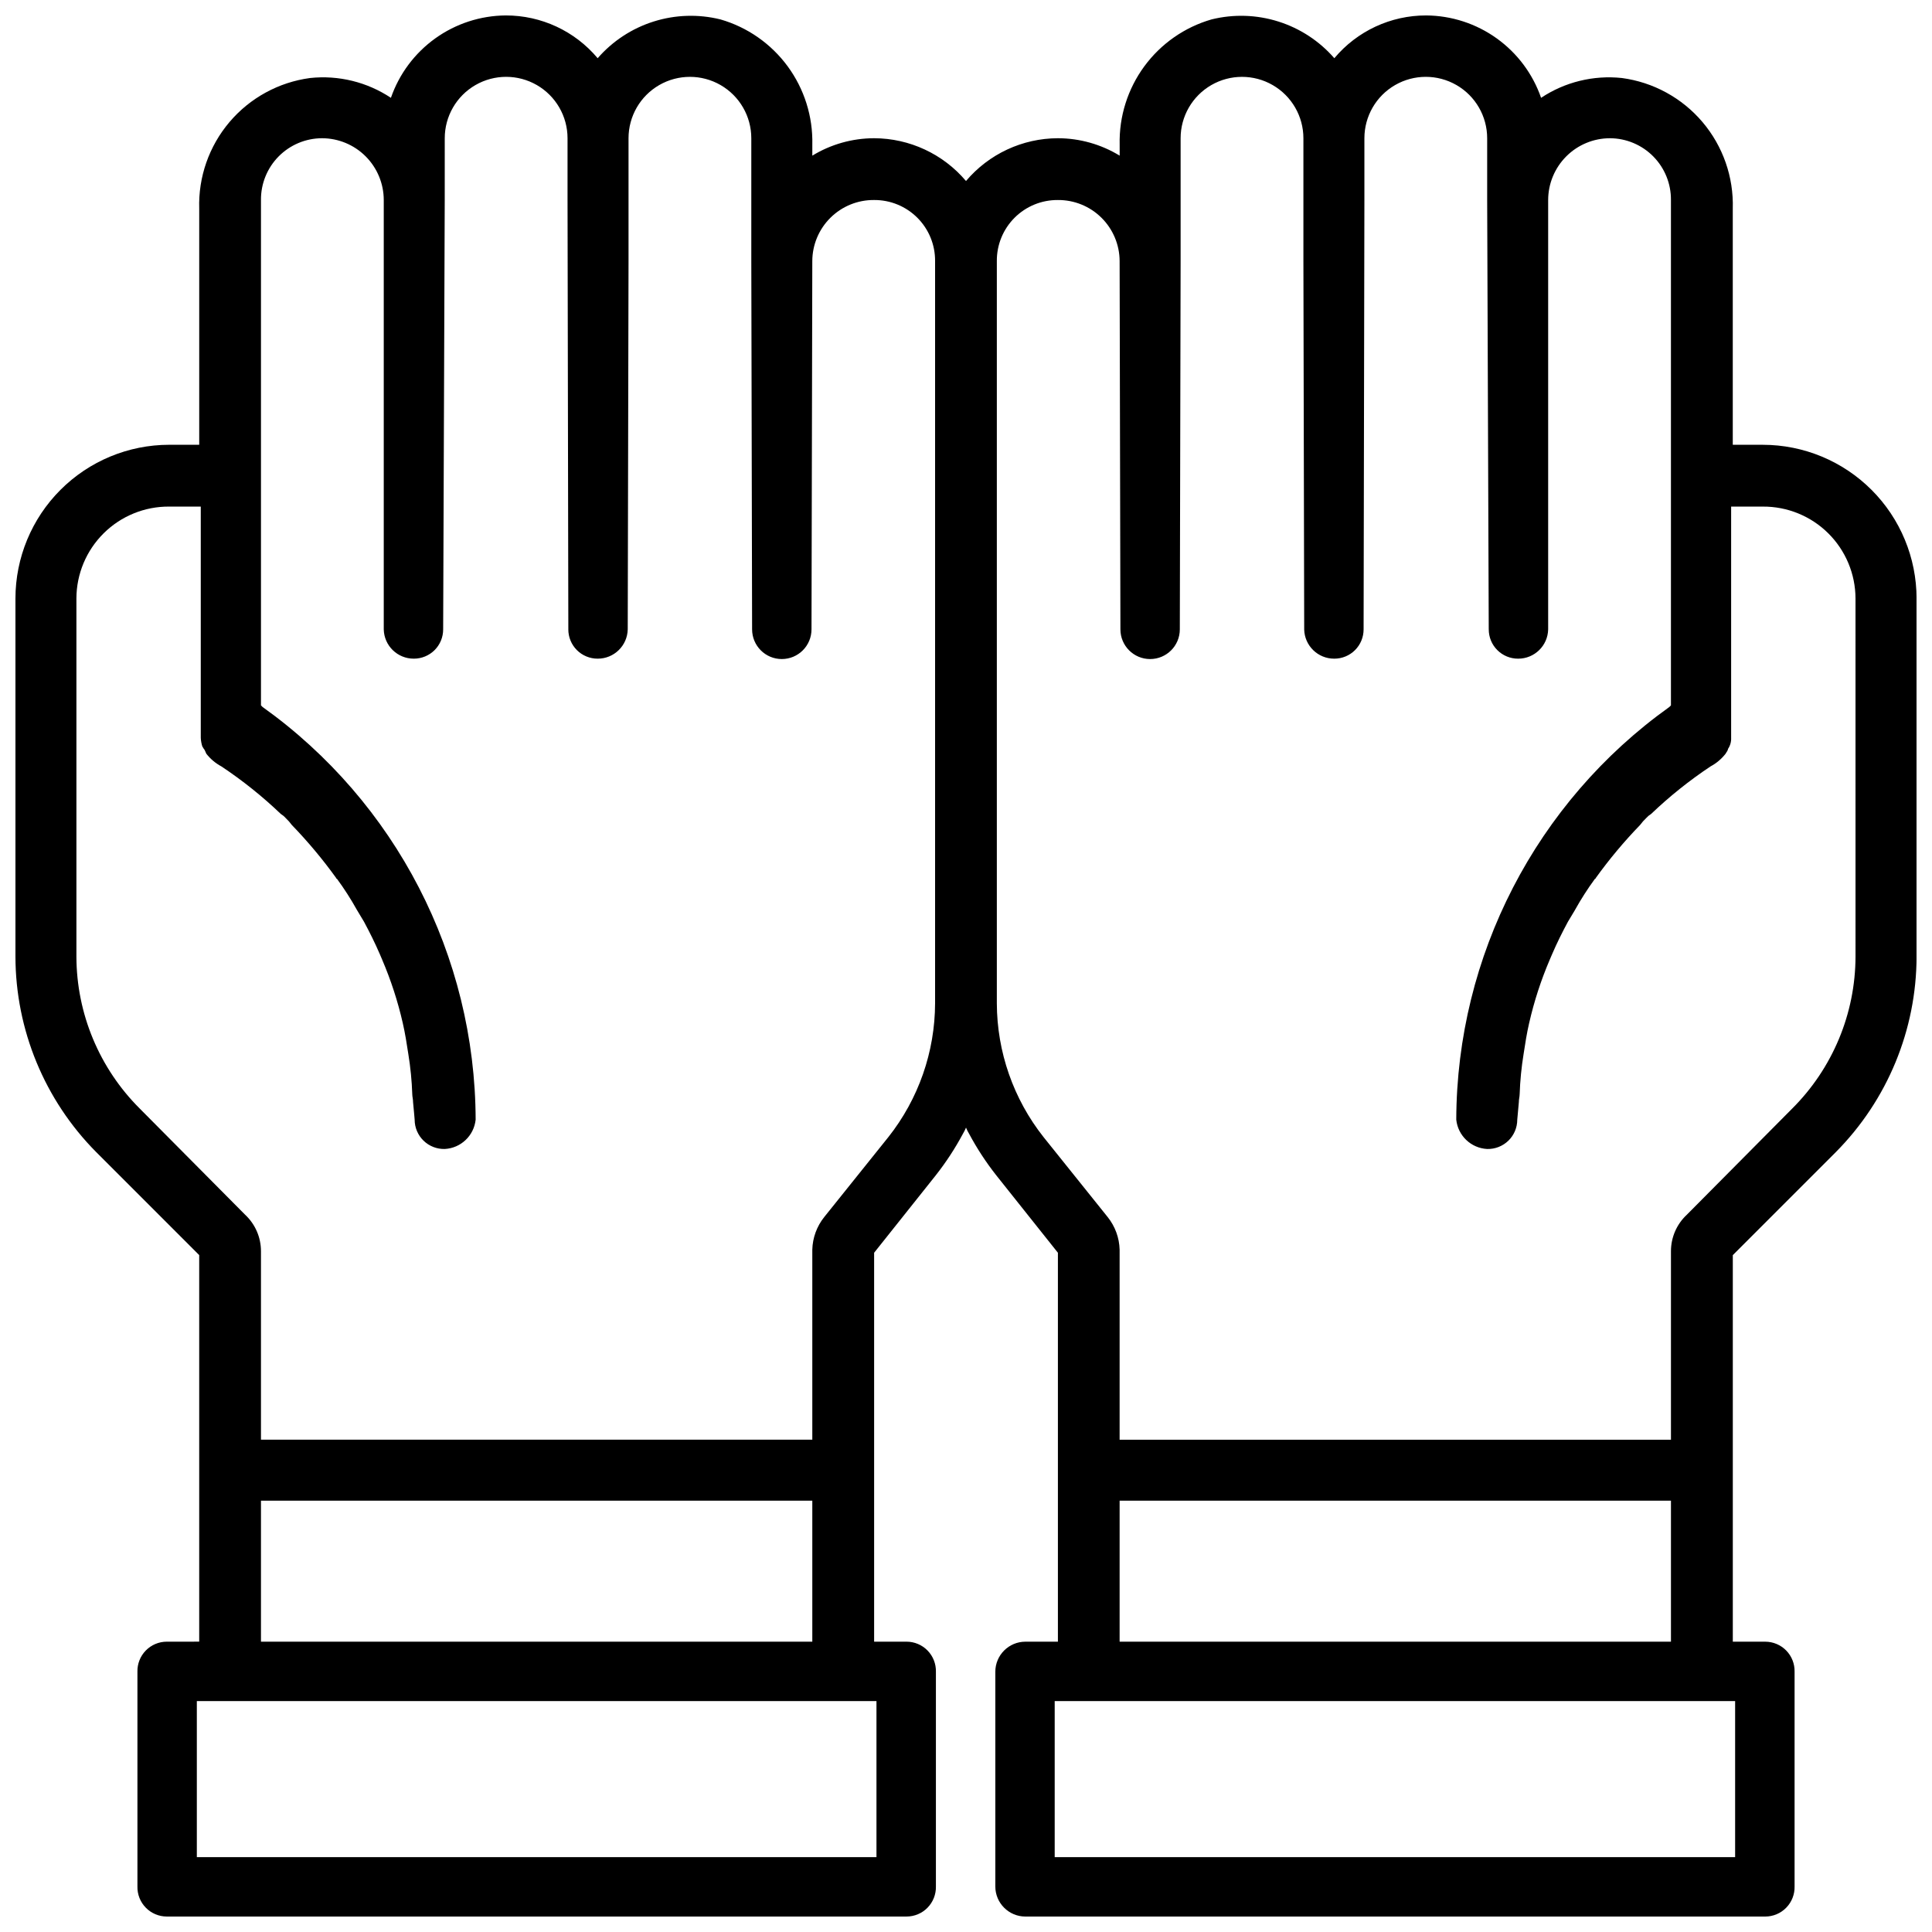 <?xml version="1.0" encoding="UTF-8"?>
<!-- Uploaded to: ICON Repo, www.iconrepo.com, Generator: ICON Repo Mixer Tools -->
<svg width="800px" height="800px" version="1.1" viewBox="144 144 512 512" xmlns="http://www.w3.org/2000/svg">
 <defs>
  <clipPath id="a">
   <path d="m148.09 148.09h503.81v503.81h-503.81z"/>
  </clipPath>
 </defs>
 <g clip-path="url(#a)">
  <path d="m611.18 261.87h-7.977v-62.559c0.258-8.387-2.602-16.57-8.031-22.973-5.43-6.398-13.039-10.555-21.359-11.664-7.531-0.801-15.105 1.059-21.41 5.25-2.195-6.34-6.301-11.84-11.754-15.75-5.449-3.91-11.977-6.035-18.688-6.082-9.395-0.02-18.316 4.133-24.348 11.336-3.953-4.543-9.082-7.906-14.824-9.719-5.738-1.816-11.871-2.012-17.715-0.566-7.152 2.062-13.418 6.438-17.824 12.438-4.402 6-6.699 13.289-6.527 20.73v2.938c-4.93-3.012-10.594-4.609-16.375-4.617-9.383 0.023-18.285 4.168-24.348 11.336-6.062-7.168-14.965-11.312-24.352-11.336-5.777 0.008-11.445 1.605-16.375 4.617v-2.938c0.172-7.441-2.125-14.73-6.527-20.73-4.406-6-10.672-10.375-17.824-12.438-5.844-1.445-11.973-1.25-17.715 0.566-5.742 1.812-10.867 5.176-14.82 9.719-6.035-7.203-14.957-11.355-24.352-11.336-6.707 0.047-13.238 2.172-18.688 6.082-5.449 3.91-9.555 9.41-11.75 15.75-6.309-4.191-13.883-6.051-21.414-5.25-8.316 1.109-15.93 5.266-21.359 11.664-5.43 6.402-8.289 14.586-8.027 22.973v62.559h-7.981c-10.797 0.012-21.148 4.305-28.781 11.941-7.637 7.633-11.93 17.984-11.941 28.781v94.887c0.031 19.43 7.727 38.059 21.41 51.848l27.289 27.289v102.44l-8.605 0.004c-2.094 0.004-4.098 0.852-5.559 2.352-1.465 1.504-2.258 3.531-2.207 5.625v56.887c-0.051 2.094 0.742 4.121 2.207 5.621 1.461 1.504 3.465 2.352 5.559 2.356h196.07c2.094-0.004 4.102-0.852 5.562-2.356 1.461-1.5 2.258-3.527 2.207-5.621v-56.887c0.051-2.094-0.746-4.121-2.207-5.625-1.461-1.5-3.469-2.348-5.562-2.352h-8.605v-103.07l16.375-20.57c2.691-3.426 5.078-7.078 7.137-10.918 0.32-0.535 0.602-1.098 0.84-1.676 0.234 0.578 0.516 1.141 0.84 1.676 2.055 3.84 4.445 7.492 7.137 10.918l16.375 20.57v103.07h-8.605l-0.004 0.004c-4.406 0-7.977 3.57-7.977 7.977v56.887c0 4.406 3.57 7.977 7.977 7.977h196.07c2.094-0.004 4.098-0.852 5.562-2.356 1.461-1.5 2.254-3.527 2.203-5.621v-56.887c0.051-2.094-0.742-4.121-2.203-5.625-1.465-1.5-3.469-2.348-5.562-2.352h-8.605v-102.44l27.289-27.289v-0.004c13.688-13.789 21.379-32.418 21.41-51.848v-94.887c-0.012-10.797-4.305-21.148-11.938-28.781-7.637-7.637-17.988-11.93-28.785-11.941zm-251.91 317.19h-146.11v-37.367h146.11zm17.004 15.742v41.355h-180.11v-41.355zm3.148-149.46-17.004 21.203c-1.957 2.453-3.062 5.473-3.148 8.605v50.383h-146.11v-49.961c0-3.66-1.52-7.16-4.195-9.656l-27.922-28.129c-10.719-10.68-16.762-25.176-16.793-40.305v-94.887c0.016-6.488 2.617-12.703 7.227-17.273 4.606-4.57 10.844-7.113 17.332-7.074h8.398v61.297c0.039 0.785 0.18 1.559 0.422 2.309 0.211 0.211 0.211 0.418 0.418 0.629 0.211 0.211 0.418 0.84 0.629 1.258 1.082 1.387 2.441 2.531 3.988 3.359 5.609 3.731 10.875 7.945 15.746 12.598 0.469 0.285 0.895 0.637 1.258 1.047 0.617 0.578 1.18 1.211 1.68 1.891 4.254 4.398 8.184 9.098 11.758 14.066 0 0.113 0.094 0.207 0.207 0.207 1.918 2.617 3.672 5.352 5.25 8.188l1.891 3.148c1.469 2.731 2.938 5.668 4.199 8.605 0.211 0.418 0.418 1.051 0.629 1.469l-0.004 0.004c2.324 5.422 4.148 11.043 5.461 16.793 0.629 2.731 1.051 5.457 1.469 8.188 0.578 3.543 0.93 7.117 1.051 10.703 0 0.629 0.211 1.258 0.211 2.098 0.211 2.098 0.418 4.617 0.418 4.617v0.004c0.004 2.094 0.852 4.102 2.356 5.562 1.5 1.461 3.527 2.254 5.621 2.203 4.266-0.223 7.738-3.516 8.188-7.766-0.125-43.418-21.141-84.125-56.469-109.37l-0.422-0.422v-133.93c-0.039-4.316 1.645-8.473 4.68-11.547 3.035-3.07 7.168-4.809 11.484-4.824 4.344 0.004 8.504 1.73 11.574 4.801 3.066 3.07 4.797 7.231 4.801 11.57v113.78c0.09 4.336 3.644 7.793 7.977 7.769 2.062 0.004 4.039-0.812 5.5-2.269 1.457-1.457 2.273-3.438 2.266-5.5l0.418-113.78 0.004-16.371c0-5.812 3.102-11.184 8.133-14.09 5.035-2.906 11.238-2.906 16.27 0 5.035 2.906 8.137 8.277 8.137 14.09v16.375l0.211 113.78-0.004-0.004c-0.004 2.062 0.812 4.043 2.269 5.5s3.438 2.273 5.5 2.269c4.332 0.023 7.883-3.434 7.977-7.769l0.211-97.613v-32.535c0-5.812 3.098-11.184 8.133-14.09 5.035-2.906 11.234-2.906 16.27 0 5.031 2.906 8.133 8.277 8.133 14.09v32.535l0.211 97.613c0 4.348 3.523 7.871 7.871 7.871s7.871-3.523 7.871-7.871l0.211-97.613c0.016-4.316 1.754-8.449 4.828-11.484 3.074-3.035 7.227-4.719 11.547-4.68 4.297-0.031 8.426 1.66 11.465 4.699 3.039 3.039 4.731 7.168 4.699 11.465v196.7c-0.031 12.883-4.394 25.375-12.387 35.477zm207.4 133.72-146.11 0.004v-37.367h146.11zm17.004 15.742v41.355l-180.32 0.004v-41.355zm31.906-197.32v0.004c-0.031 15.129-6.07 29.625-16.793 40.305l-27.918 28.129c-2.68 2.496-4.199 5.996-4.199 9.656v49.961h-146.11v-50.383c-0.086-3.133-1.191-6.152-3.148-8.605l-17.004-21.203c-7.992-10.102-12.352-22.594-12.387-35.477v-196.7c-0.031-4.297 1.66-8.426 4.699-11.465 3.039-3.039 7.168-4.731 11.465-4.699 4.32-0.039 8.477 1.645 11.547 4.68 3.074 3.035 4.812 7.168 4.828 11.484l0.211 97.613c0 4.348 3.523 7.871 7.871 7.871 4.348 0 7.871-3.523 7.871-7.871l0.211-97.613v-32.535c0-5.812 3.102-11.184 8.133-14.09 5.035-2.906 11.238-2.906 16.27 0 5.035 2.906 8.137 8.277 8.137 14.09v32.535l0.211 97.613h-0.004c0.094 4.336 3.644 7.793 7.981 7.769 2.059 0.004 4.039-0.812 5.496-2.269s2.273-3.438 2.269-5.5l0.211-113.78v-16.371c0-5.812 3.098-11.184 8.133-14.09s11.234-2.906 16.27 0c5.035 2.906 8.133 8.277 8.133 14.09v16.375l0.418 113.78 0.004-0.004c-0.008 2.062 0.809 4.043 2.269 5.5 1.457 1.457 3.434 2.273 5.496 2.269 4.336 0.023 7.887-3.434 7.977-7.769v-113.78c0.008-4.34 1.734-8.5 4.805-11.57 3.066-3.07 7.231-4.797 11.57-4.801 4.316 0.016 8.453 1.754 11.484 4.824 3.035 3.074 4.719 7.231 4.68 11.547v133.93l-0.422 0.422c-35.324 25.242-56.344 65.949-56.469 109.37 0.449 4.25 3.922 7.543 8.188 7.766 2.098 0.051 4.121-0.742 5.625-2.203 1.5-1.461 2.348-3.469 2.352-5.562 0 0 0.211-2.519 0.418-4.617 0-0.84 0.211-1.469 0.211-2.098l0.004-0.004c0.121-3.586 0.469-7.16 1.047-10.703 0.418-2.731 0.84-5.457 1.469-8.188h0.004c1.309-5.75 3.137-11.371 5.457-16.793 0.211-0.418 0.418-1.051 0.629-1.469 1.258-2.938 2.731-5.879 4.199-8.605l1.891-3.148-0.004-0.004c1.578-2.836 3.332-5.57 5.25-8.188 0.117 0 0.211-0.094 0.211-0.207 3.57-4.969 7.5-9.668 11.754-14.066 0.5-0.68 1.062-1.312 1.68-1.891 0.367-0.41 0.789-0.762 1.258-1.047 4.871-4.652 10.141-8.867 15.746-12.598 1.551-0.828 2.906-1.973 3.988-3.359 0.211-0.418 0.629-0.84 0.629-1.258 0.59-0.863 0.887-1.895 0.84-2.938v-61.297h8.398c6.488-0.039 12.727 2.504 17.336 7.074 4.609 4.57 7.207 10.785 7.223 17.273z"/>
 </g>
</svg>